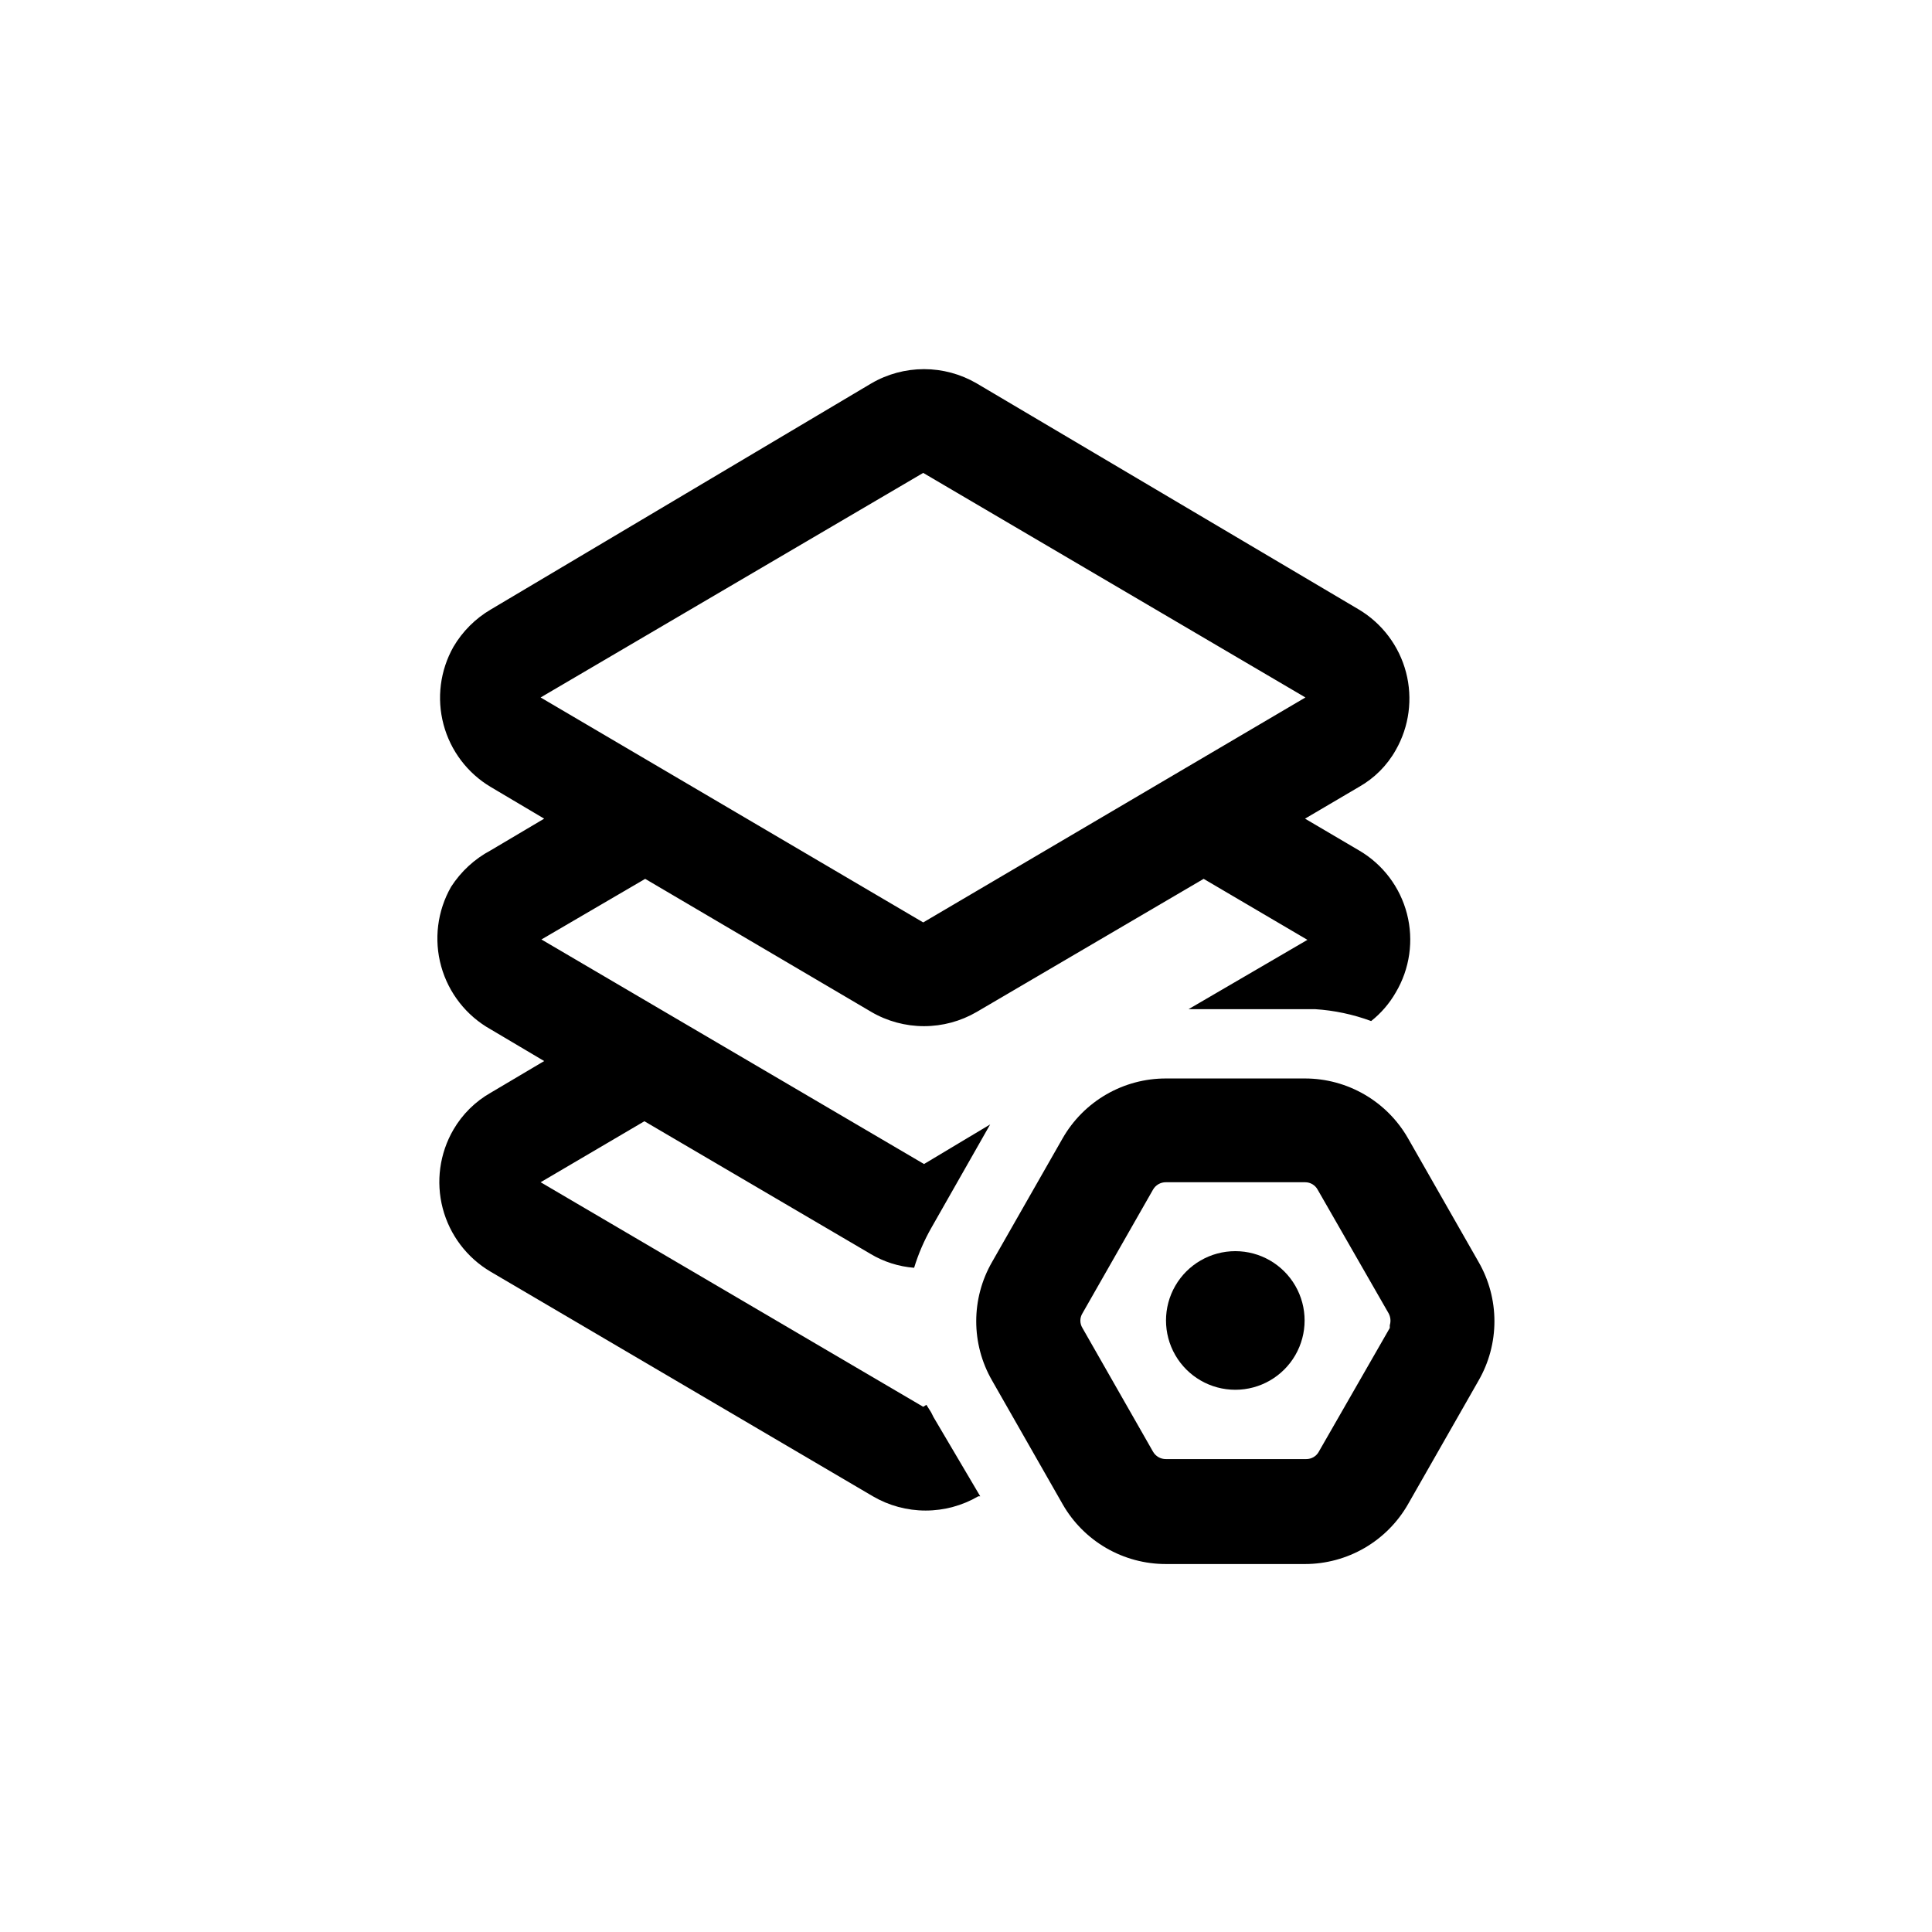 <?xml version="1.0" encoding="UTF-8"?>
<!-- Uploaded to: SVG Repo, www.svgrepo.com, Generator: SVG Repo Mixer Tools -->
<svg fill="#000000" width="800px" height="800px" version="1.1" viewBox="144 144 512 512" xmlns="http://www.w3.org/2000/svg">
 <g>
  <path d="m535.82 478.4-18.684-32.746c-2.75-4.809-6.723-8.809-11.516-11.59-4.789-2.781-10.23-4.254-15.773-4.258h-36.84c-5.559-0.012-11.023 1.449-15.832 4.231-4.812 2.785-8.801 6.793-11.562 11.617l-18.684 32.746c-5.625 9.742-5.625 21.746 0 31.488l18.684 32.746v0.004c2.762 4.824 6.75 8.832 11.562 11.617 4.809 2.781 10.273 4.242 15.832 4.231h36.84c5.543-0.008 10.984-1.477 15.773-4.258 4.793-2.785 8.766-6.781 11.516-11.59l18.684-32.746v-0.004c2.766-4.785 4.219-10.215 4.219-15.742 0-5.527-1.453-10.957-4.219-15.746zm-23.512 16.793v0.734l-18.789 32.746 0.004 0.004c-0.664 1.238-1.957 2.004-3.359 1.996h-37.156c-1.434 0.023-2.766-0.742-3.465-1.996l-18.684-32.746c-0.738-1.191-0.738-2.695 0-3.887l18.684-32.746c0.699-1.254 2.031-2.019 3.465-1.992h36.84c1.402-0.012 2.695 0.754 3.359 1.992l18.789 32.746c0.523 0.965 0.637 2.102 0.312 3.152z"/>
  <path d="m471.37 475.57c6.562 0 12.625 3.5 15.906 9.184s3.281 12.684 0 18.367-9.344 9.184-15.906 9.184-12.625-3.5-15.906-9.184-3.281-12.684 0-18.367 9.344-9.184 15.906-9.184z"/>
  <path d="m504.12 369.35-14.273-8.398 14.273-8.398c4.082-2.297 7.461-5.672 9.758-9.758 3.578-6.254 4.559-13.66 2.734-20.625-1.824-6.969-6.312-12.941-12.492-16.637l-101.29-59.934c-4.238-2.473-9.055-3.773-13.961-3.773-4.902 0-9.723 1.301-13.957 3.773l-100.87 59.934c-4.074 2.394-7.469 5.793-9.867 9.867-3.535 6.254-4.481 13.645-2.637 20.586 1.844 6.945 6.332 12.891 12.504 16.566l14.168 8.398-14.168 8.398c-4.266 2.269-7.879 5.594-10.496 9.656-3.652 6.394-4.602 13.984-2.629 21.078 1.973 7.098 6.695 13.113 13.125 16.707l14.168 8.398-14.168 8.395c-4.094 2.324-7.496 5.695-9.867 9.762-3.672 6.309-4.695 13.816-2.848 20.875 1.852 7.062 6.422 13.105 12.715 16.805l101.29 59.512c4.238 2.473 9.055 3.773 13.961 3.773s9.723-1.301 13.961-3.773h0.523l-12.387-20.992-0.629-1.258-1.258-1.996-0.84 0.523-101.39-59.512 27.5-16.164 59.934 35.16-0.004 0.004c3.516 2.094 7.465 3.352 11.547 3.672 1.117-3.652 2.629-7.172 4.512-10.496l15.641-27.496-17.527 10.496-101.39-59.512 27.496-16.062 59.934 35.266v0.004c4.234 2.469 9.055 3.769 13.957 3.769 4.906 0 9.723-1.301 13.961-3.769l60.145-35.27 27.5 16.164-31.488 18.367h33.48c5.094 0.32 10.117 1.383 14.902 3.152 2.629-2.086 4.84-4.648 6.508-7.559 3.738-6.281 4.809-13.801 2.977-20.875-1.832-7.078-6.418-13.129-12.734-16.805zm-115.46 19.102-101.39-59.617 101.39-59.512 101.29 59.512z"/>
 </g>
</svg>